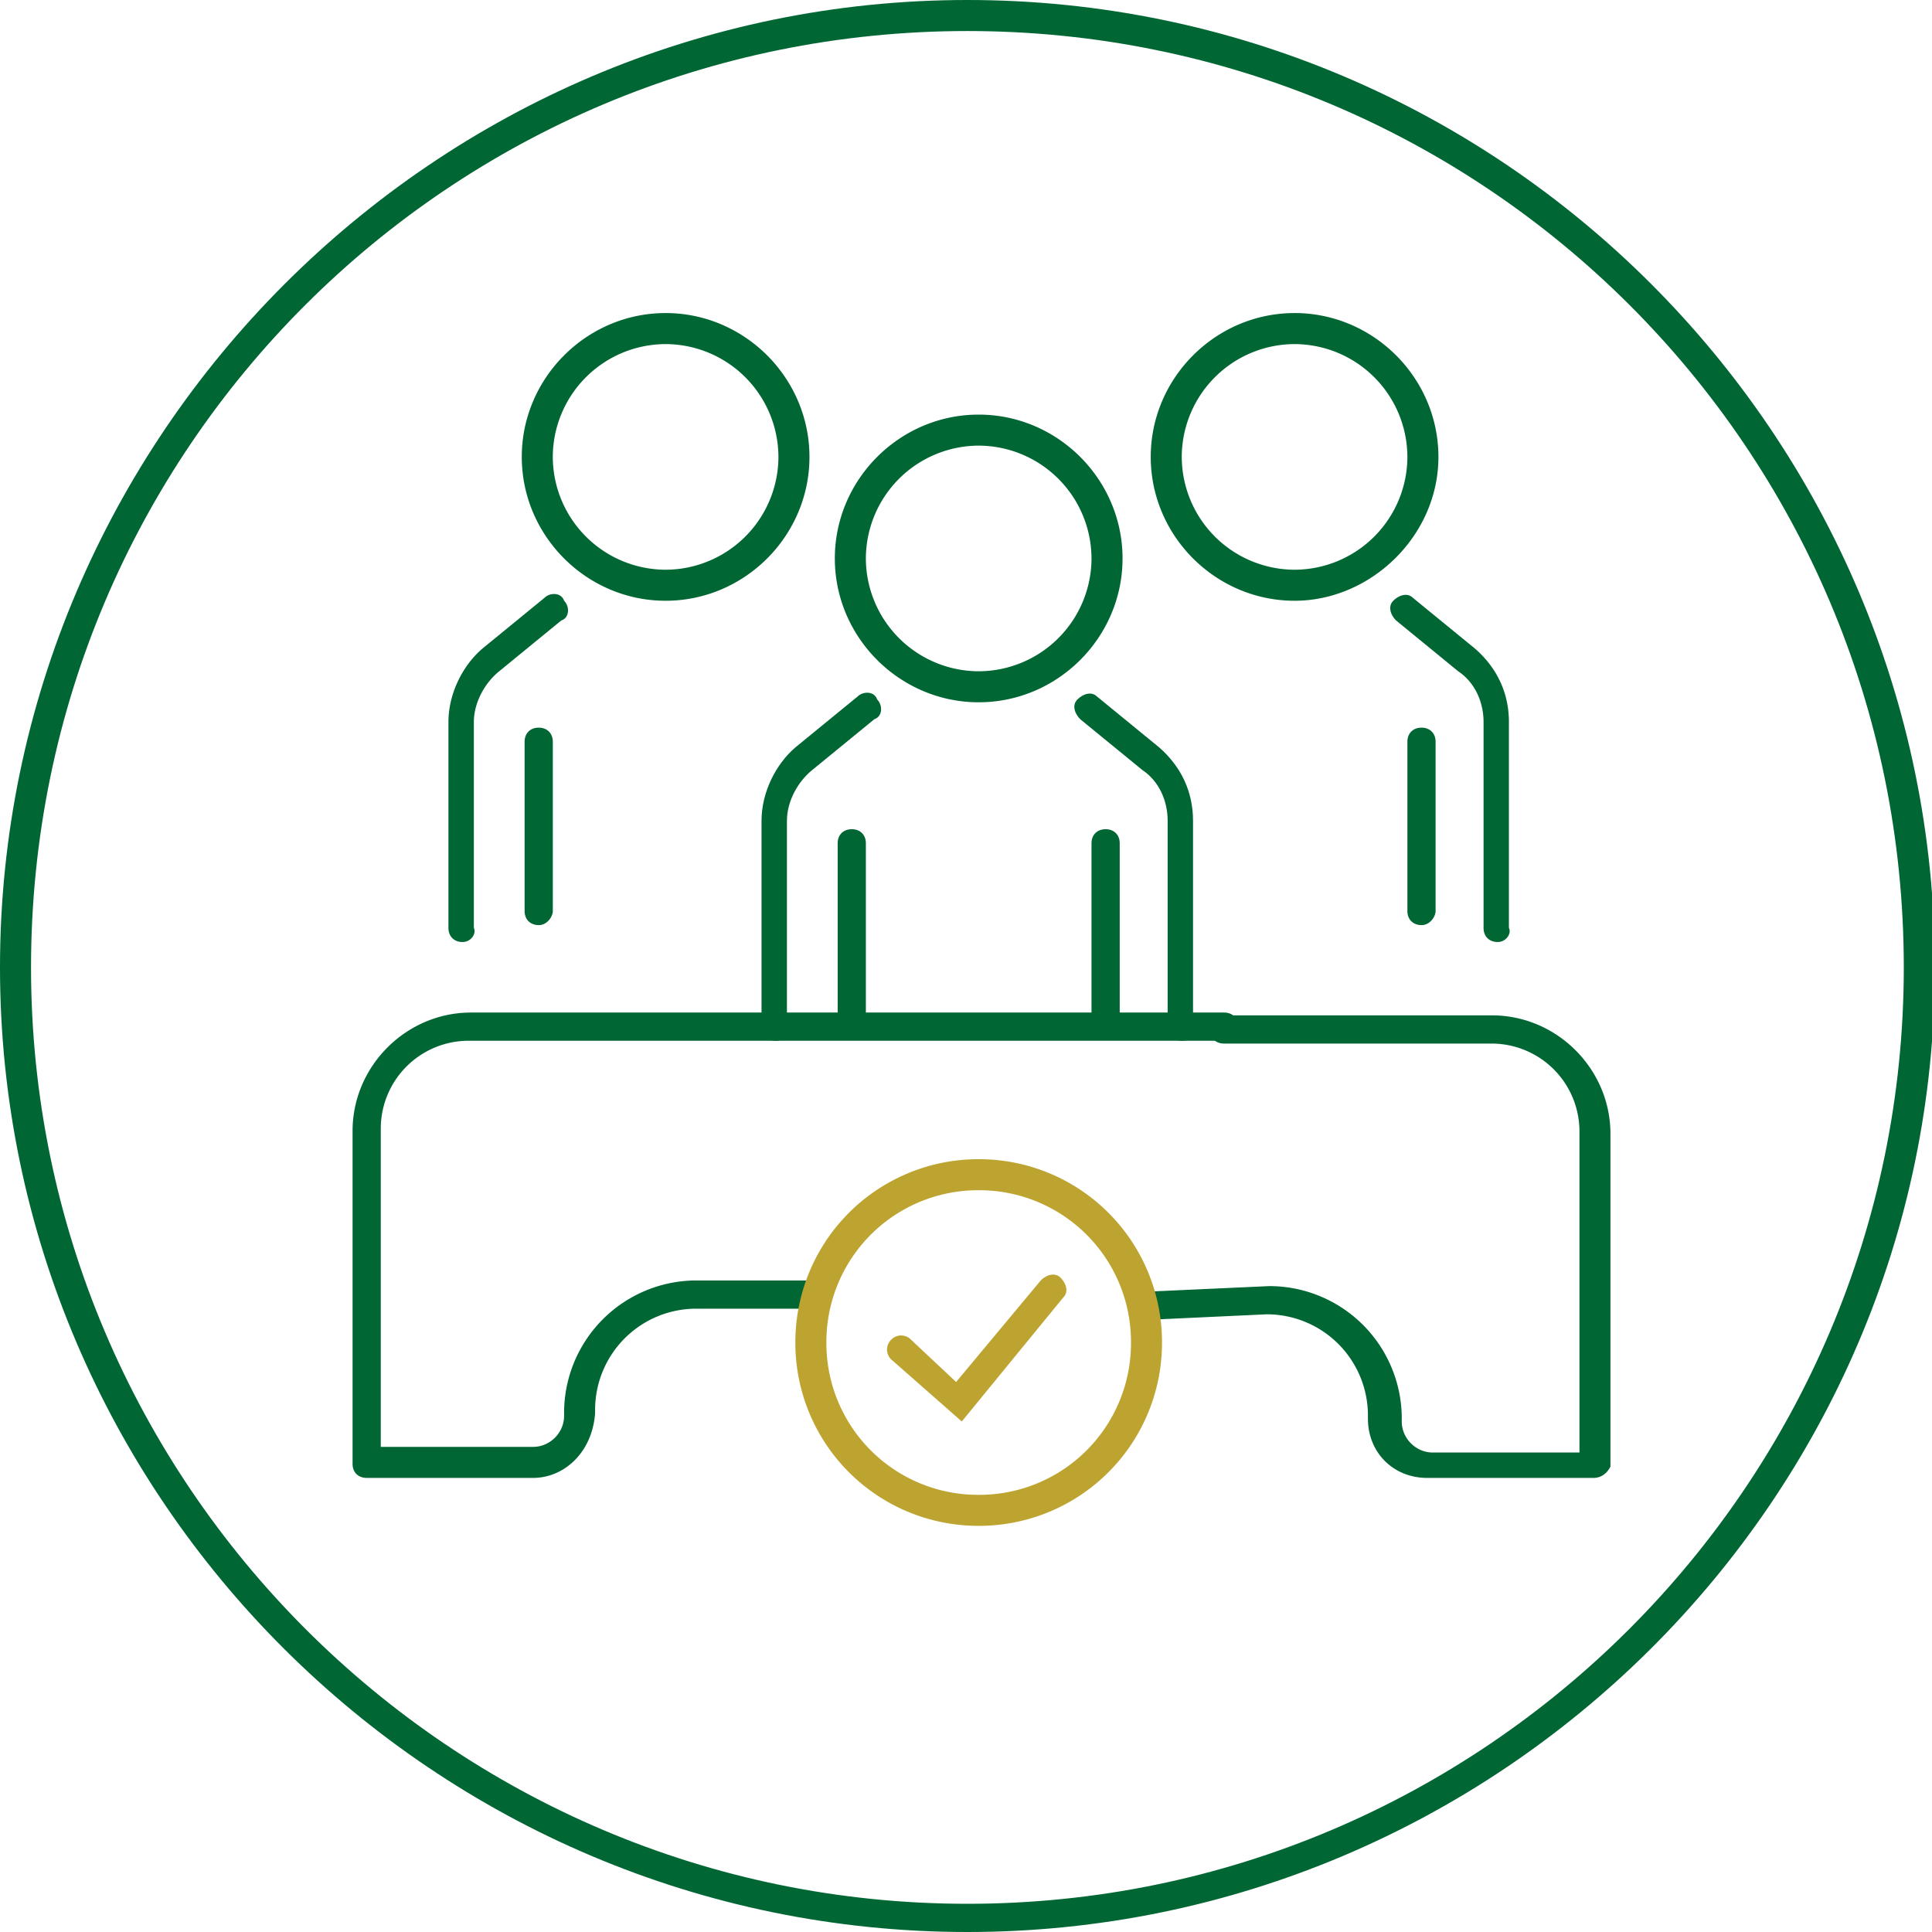 <svg width="80" height="80" fill="none" xmlns="http://www.w3.org/2000/svg"><g clip-path="url(#clip0)"><path d="M48.934 43.095c-.35 0-.584-.234-.584-.584v-8.526c0-.817-.35-1.635-1.05-2.102l-2.57-2.102c-.234-.234-.35-.584-.117-.817.234-.234.584-.35.818-.117L48 30.949c.934.817 1.401 1.869 1.401 3.036v8.526c.234.35-.116.584-.467.584zm-16.817 0c-.35 0-.584-.234-.584-.584v-8.526c0-1.167.584-2.335 1.401-3.036l2.57-2.102c.233-.234.7-.234.817.116.234.234.234.701-.116.818l-2.57 2.102c-.584.467-1.05 1.285-1.05 2.102v8.526c.116.35-.118.584-.468.584z" fill="#063"/><path d="M45.781 42.51c-.35 0-.584-.233-.584-.583V34.92c0-.35.234-.584.584-.584s.584.233.584.584v7.007c.117.233-.233.584-.584.584zm-10.511 0c-.35 0-.584-.233-.584-.583V34.92c0-.35.234-.584.584-.584s.584.233.584.584v7.007c0 .233-.233.584-.584.584zm5.256-13.43c-3.27 0-5.957-2.686-5.957-5.956 0-3.27 2.686-5.956 5.956-5.956 3.27 0 5.957 2.686 5.957 5.956 0 3.27-2.686 5.956-5.956 5.956zm0-10.627a4.685 4.685 0 00-4.672 4.671 4.685 4.685 0 004.672 4.672 4.685 4.685 0 004.671-4.672 4.685 4.685 0 00-4.672-4.671zM19.153 39.007c-.35 0-.584-.233-.584-.584v-8.525c0-1.168.584-2.336 1.402-3.037l2.57-2.102c.233-.233.7-.233.817.117.233.233.233.7-.117.817l-2.57 2.103c-.583.467-1.05 1.284-1.05 2.102v8.525c.116.234-.117.584-.468.584z" fill="#063"/><path d="M22.307 38.306c-.35 0-.584-.233-.584-.583v-7.008c0-.35.233-.584.584-.584.35 0 .584.234.584.584v7.008c0 .233-.234.584-.584.584zm5.255-13.43c-3.27 0-5.956-2.686-5.956-5.956 0-3.27 2.686-5.957 5.956-5.957 3.27 0 5.956 2.687 5.956 5.957s-2.686 5.956-5.956 5.956zm0-10.628a4.685 4.685 0 00-4.672 4.672 4.685 4.685 0 004.672 4.671 4.685 4.685 0 004.671-4.671 4.685 4.685 0 00-4.671-4.672zm34.453 24.759c-.35 0-.584-.233-.584-.584v-8.525c0-.818-.35-1.635-1.051-2.102l-2.57-2.103c-.233-.233-.35-.584-.117-.817.234-.234.584-.35.818-.117l2.57 2.102c.934.818 1.4 1.869 1.4 3.037v8.525c.118.234-.116.584-.466.584z" fill="#063"/><path d="M58.861 38.306c-.35 0-.584-.233-.584-.583v-7.008c0-.35.234-.584.584-.584s.584.234.584.584v7.008c0 .233-.233.584-.584.584zm-5.255-13.43c-3.27 0-5.956-2.686-5.956-5.956 0-3.27 2.686-5.957 5.956-5.957 3.27 0 5.956 2.687 5.956 5.957s-2.803 5.956-5.956 5.956zm0-10.628a4.685 4.685 0 00-4.672 4.672 4.685 4.685 0 004.672 4.671 4.685 4.685 0 004.671-4.671 4.685 4.685 0 00-4.671-4.672zM22.073 61.197h-6.89c-.35 0-.584-.233-.584-.584v-13.78c0-2.687 2.219-4.906 4.905-4.906h31.182c.35 0 .584.234.584.584s-.233.584-.584.584H19.387a3.639 3.639 0 00-3.62 3.62v13.197h6.306c.7 0 1.285-.584 1.285-1.284v-.117a5.483 5.483 0 015.489-5.49h4.788c.35 0 .584.234.584.585 0 .35-.233.584-.584.584h-4.788a4.187 4.187 0 00-4.205 4.204v.117c-.116 1.635-1.284 2.686-2.569 2.686z" fill="#063"/><path d="M65.986 61.197h-6.89c-1.402 0-2.453-1.051-2.453-2.453v-.116a4.187 4.187 0 00-4.205-4.205l-5.022.234c-.35 0-.584-.234-.584-.584s.234-.584.584-.584l5.139-.234a5.483 5.483 0 015.489 5.49v.116c0 .701.584 1.285 1.285 1.285h6.073V46.832a3.639 3.639 0 00-3.62-3.62H50.685c-.35 0-.584-.234-.584-.584s.234-.584.584-.584H61.78c2.686 0 4.905 2.219 4.905 4.905v13.78c-.117.235-.35.468-.7.468z" fill="#063"/><path d="M40.058 80C17.985 80 0 62.015 0 40.058 0 18.102 17.985 0 40.058 0s40.059 17.985 40.059 40.058S62.015 80 40.058 80zm0-78.715c-21.372 0-38.773 17.284-38.773 38.773 0 21.373 17.401 38.774 38.773 38.774 21.373 0 38.774-17.401 38.774-38.774 0-21.489-17.401-38.773-38.774-38.773z" fill="#063"/><path d="M40.526 63.182a7.576 7.576 0 01-7.592-7.59A7.576 7.576 0 0140.526 48a7.576 7.576 0 017.59 7.591 7.576 7.576 0 01-7.59 7.591zm0-13.897a6.28 6.28 0 00-6.307 6.306 6.28 6.28 0 006.307 6.307 6.28 6.28 0 006.306-6.307 6.28 6.28 0 00-6.306-6.306z" fill="#BDA330"/><path d="M39.825 58.861l-2.92-2.569a.565.565 0 010-.818.565.565 0 01.818 0l1.868 1.752 3.504-4.204c.233-.234.584-.35.818-.117.233.234.35.584.116.818l-4.204 5.138z" fill="#BDA330"/></g><defs><clipPath id="clip0"><path fill="#fff" d="M0 0h80v80H0z"/></clipPath></defs></svg>